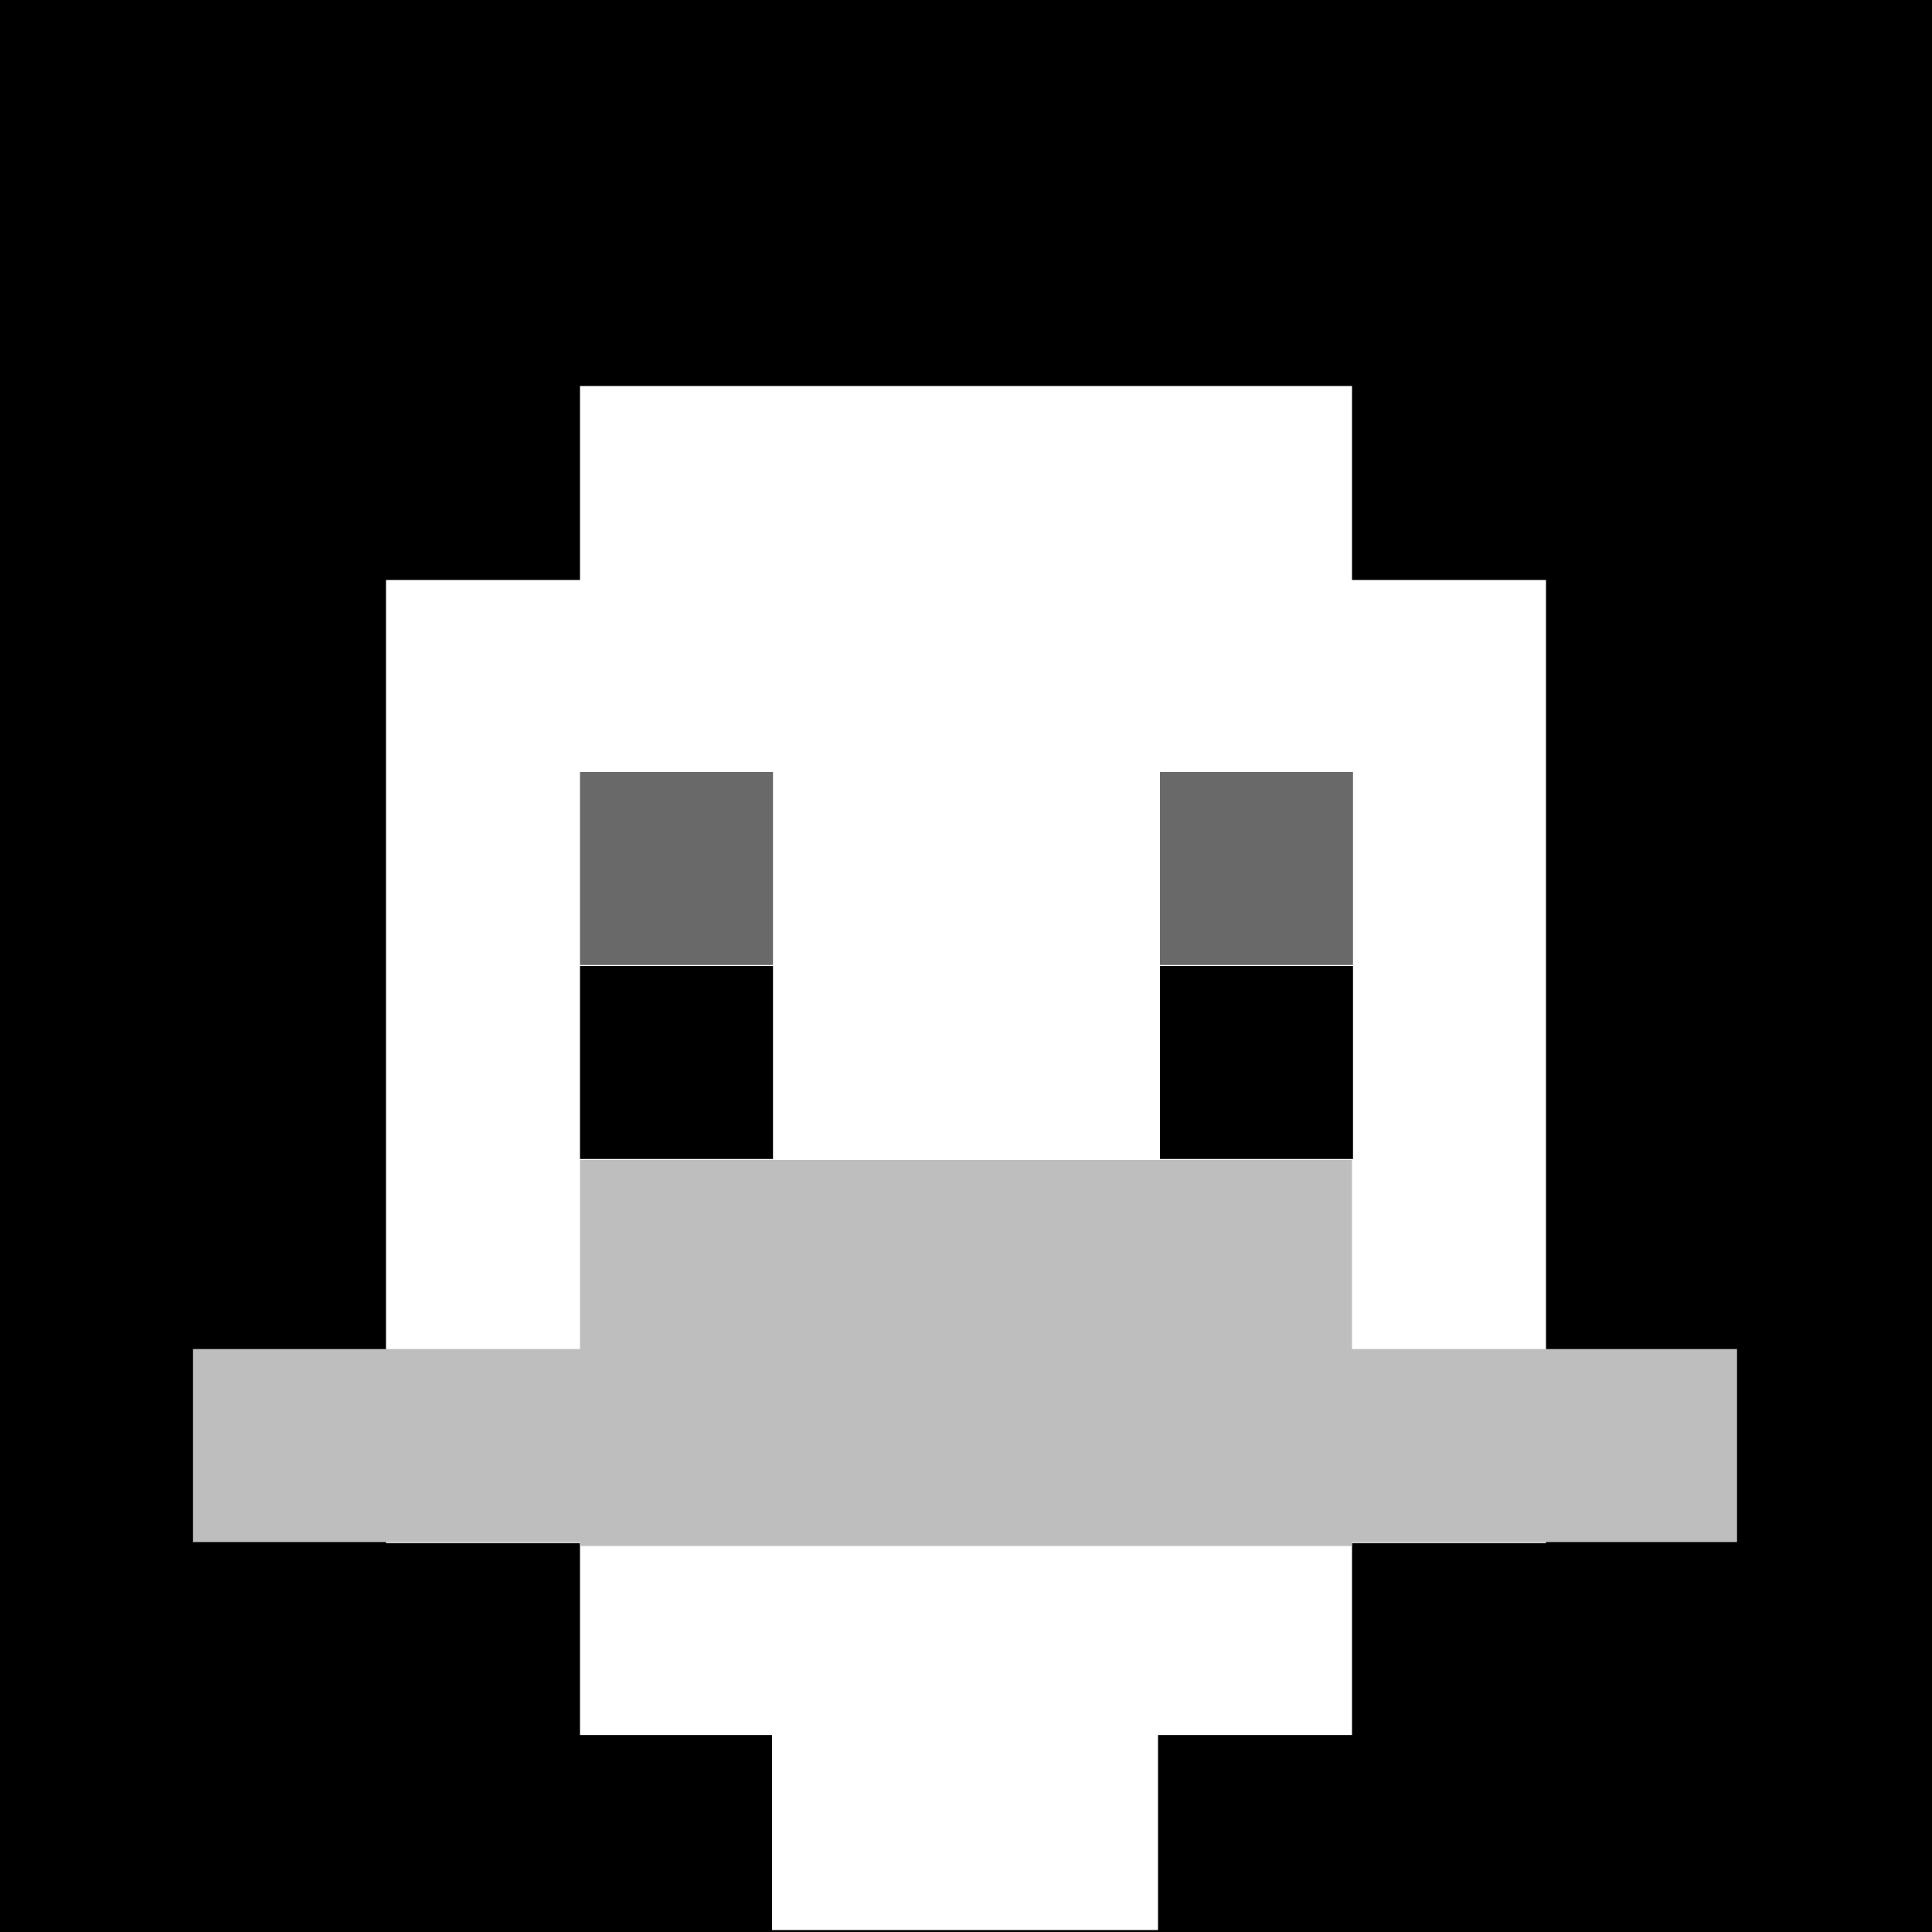 <svg xmlns="http://www.w3.org/2000/svg" version="1.1" width="600" height="600" viewBox="0 0 981 981">
<title>'goose-pfp-classic' by Dmitri Cherniak</title>
<desc>The Goose Is Loose (Black Edition)</desc>
<rect width="100%" height="100%" fill="#ffffff"/>
<g>
  <g id="0-0">
    <rect x="0" y="0" height="981" width="981" fill="#000000"/>
    <g>
      <rect id="0-0-3-2-4-7" x="294.5" y="196" width="392" height="685" fill="#FFFFFF"/>
      <rect id="0-0-2-3-6-5" x="196" y="294.5" width="589" height="489" fill="#FFFFFF"/>
      <rect id="0-0-4-8-2-2" x="392" y="784" width="196" height="196" fill="#FFFFFF"/>
      <rect id="0-0-1-7-8-1" x="98" y="685" width="784" height="98" fill="#BEBEBE"/>
      <rect id="0-0-3-6-4-2" x="294.5" y="589" width="392" height="196" fill="#BEBEBE"/>
      <rect id="0-0-3-4-1-1" x="294.5" y="392" width="98" height="98" fill="#696969"/>
      <rect id="0-0-6-4-1-1" x="589" y="392" width="98" height="98" fill="#696969"/>
      <rect id="0-0-3-5-1-1" x="294.5" y="490.5" width="98" height="98" fill="#000000"/>
      <rect id="0-0-6-5-1-1" x="589" y="490.5" width="98" height="98" fill="#000000"/>
    </g>
  </g>
</g>
</svg>